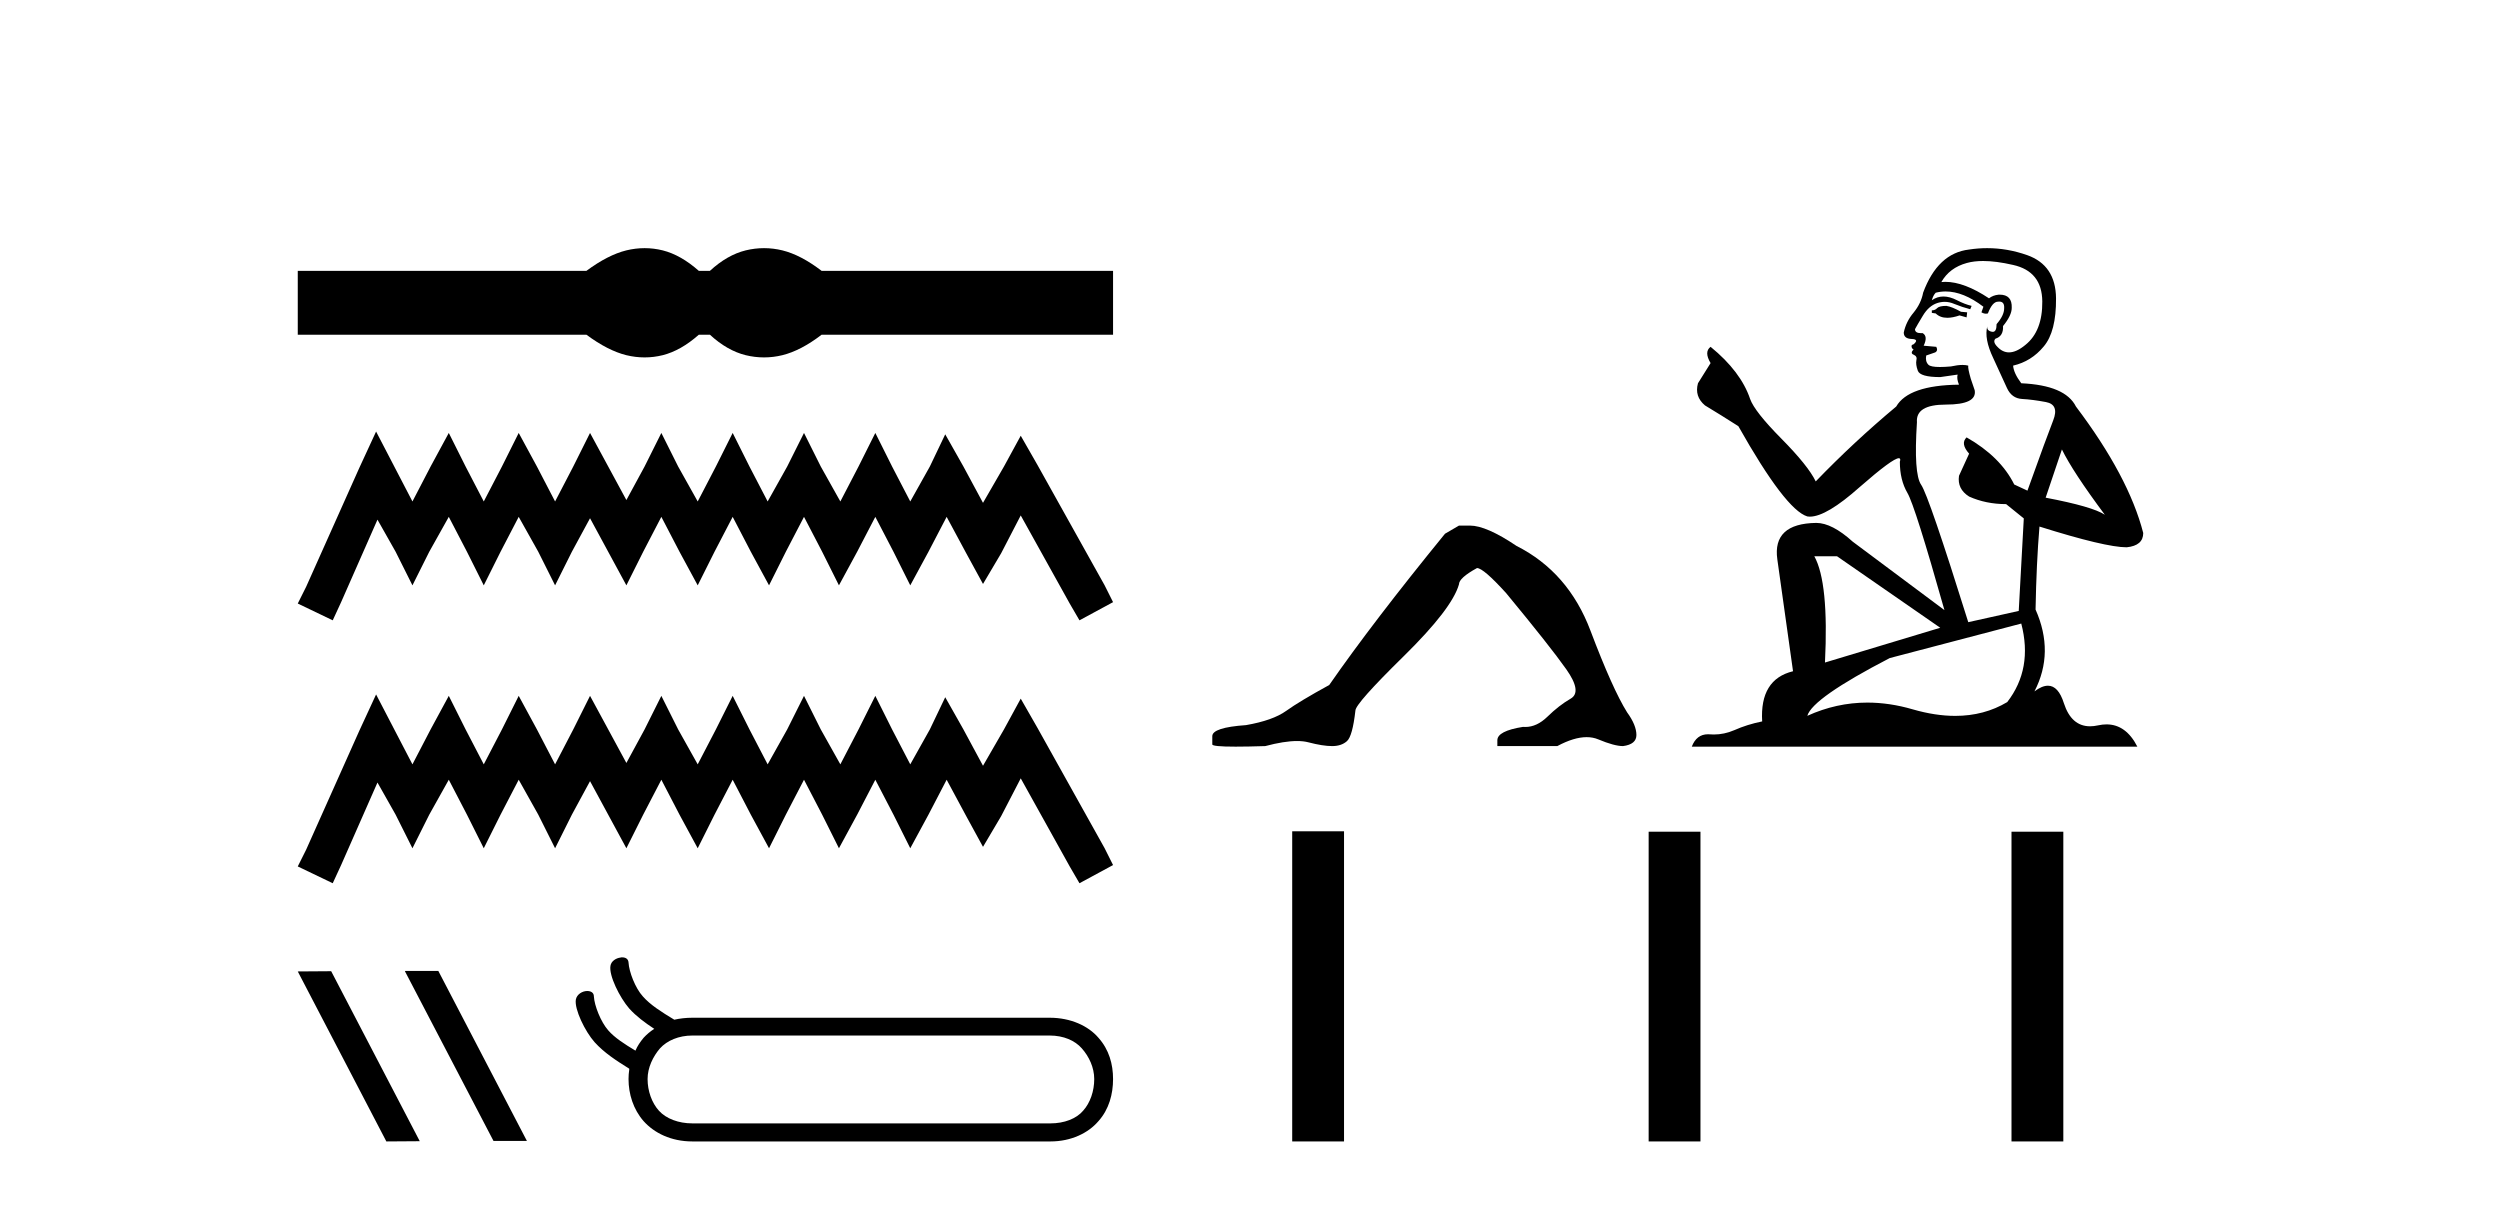 <?xml version='1.0' encoding='UTF-8' standalone='yes'?><svg xmlns='http://www.w3.org/2000/svg' xmlns:xlink='http://www.w3.org/1999/xlink' width='85.0' height='41.0' ><path d='M 21.917 8.437 C 21.71 8.437 21.503 8.462 21.294 8.513 C 20.878 8.616 20.426 8.848 19.938 9.209 L 10.124 9.209 L 10.124 11.38 L 19.938 11.38 C 20.426 11.742 20.878 11.973 21.294 12.076 C 21.503 12.127 21.71 12.152 21.917 12.152 C 22.123 12.152 22.329 12.127 22.533 12.076 C 22.942 11.973 23.351 11.742 23.76 11.38 L 24.137 11.38 C 24.53 11.742 24.935 11.973 25.352 12.076 C 25.561 12.127 25.769 12.152 25.977 12.152 C 26.186 12.152 26.394 12.127 26.602 12.076 C 27.019 11.973 27.464 11.742 27.935 11.38 L 37.844 11.38 L 37.844 9.209 L 27.935 9.209 C 27.464 8.848 27.019 8.616 26.602 8.513 C 26.394 8.462 26.186 8.437 25.977 8.437 C 25.769 8.437 25.561 8.462 25.352 8.513 C 24.935 8.616 24.53 8.848 24.137 9.209 L 23.76 9.209 C 23.351 8.848 22.942 8.616 22.533 8.513 C 22.329 8.462 22.123 8.437 21.917 8.437 Z' style='fill:#000000;stroke:none' /><path d='M 12.787 14.672 L 12.216 15.909 L 10.409 19.95 L 10.124 20.52 L 11.313 21.091 L 11.598 20.473 L 12.834 17.668 L 13.452 18.761 L 14.023 19.902 L 14.594 18.761 L 15.259 17.573 L 15.877 18.761 L 16.448 19.902 L 17.018 18.761 L 17.636 17.573 L 18.302 18.761 L 18.873 19.902 L 19.443 18.761 L 20.061 17.62 L 20.679 18.761 L 21.297 19.902 L 21.868 18.761 L 22.486 17.573 L 23.104 18.761 L 23.722 19.902 L 24.293 18.761 L 24.911 17.573 L 25.529 18.761 L 26.147 19.902 L 26.718 18.761 L 27.336 17.573 L 27.954 18.761 L 28.524 19.902 L 29.143 18.761 L 29.761 17.573 L 30.379 18.761 L 30.949 19.902 L 31.567 18.761 L 32.186 17.573 L 32.851 18.809 L 33.422 19.855 L 34.04 18.809 L 34.705 17.525 L 36.37 20.52 L 36.702 21.091 L 37.844 20.473 L 37.558 19.902 L 35.276 15.813 L 34.705 14.815 L 34.135 15.861 L 33.422 17.097 L 32.756 15.861 L 32.138 14.767 L 31.615 15.861 L 30.949 17.05 L 30.331 15.861 L 29.761 14.72 L 29.19 15.861 L 28.572 17.05 L 27.906 15.861 L 27.336 14.72 L 26.765 15.861 L 26.1 17.05 L 25.482 15.861 L 24.911 14.72 L 24.34 15.861 L 23.722 17.05 L 23.057 15.861 L 22.486 14.72 L 21.916 15.861 L 21.297 17.002 L 20.679 15.861 L 20.061 14.72 L 19.491 15.861 L 18.873 17.05 L 18.255 15.861 L 17.636 14.72 L 17.066 15.861 L 16.448 17.05 L 15.83 15.861 L 15.259 14.72 L 14.641 15.861 L 14.023 17.05 L 13.405 15.861 L 12.787 14.672 Z' style='fill:#000000;stroke:none' /><path d='M 12.787 23.611 L 12.216 24.847 L 10.409 28.889 L 10.124 29.459 L 11.313 30.03 L 11.598 29.412 L 12.834 26.606 L 13.452 27.7 L 14.023 28.841 L 14.594 27.7 L 15.259 26.511 L 15.877 27.7 L 16.448 28.841 L 17.018 27.7 L 17.636 26.511 L 18.302 27.7 L 18.873 28.841 L 19.443 27.7 L 20.061 26.559 L 20.679 27.7 L 21.297 28.841 L 21.868 27.7 L 22.486 26.511 L 23.104 27.7 L 23.722 28.841 L 24.293 27.7 L 24.911 26.511 L 25.529 27.7 L 26.147 28.841 L 26.718 27.7 L 27.336 26.511 L 27.954 27.7 L 28.524 28.841 L 29.143 27.7 L 29.761 26.511 L 30.379 27.7 L 30.949 28.841 L 31.567 27.7 L 32.186 26.511 L 32.851 27.747 L 33.422 28.793 L 34.04 27.747 L 34.705 26.464 L 36.37 29.459 L 36.702 30.03 L 37.844 29.412 L 37.558 28.841 L 35.276 24.752 L 34.705 23.754 L 34.135 24.8 L 33.422 26.036 L 32.756 24.8 L 32.138 23.706 L 31.615 24.8 L 30.949 25.988 L 30.331 24.8 L 29.761 23.659 L 29.19 24.8 L 28.572 25.988 L 27.906 24.8 L 27.336 23.659 L 26.765 24.8 L 26.1 25.988 L 25.482 24.8 L 24.911 23.659 L 24.34 24.8 L 23.722 25.988 L 23.057 24.8 L 22.486 23.659 L 21.916 24.8 L 21.297 25.941 L 20.679 24.8 L 20.061 23.659 L 19.491 24.8 L 18.873 25.988 L 18.255 24.8 L 17.636 23.659 L 17.066 24.8 L 16.448 25.988 L 15.83 24.8 L 15.259 23.659 L 14.641 24.8 L 14.023 25.988 L 13.405 24.8 L 12.787 23.611 Z' style='fill:#000000;stroke:none' /><path d='M 13.784 33.012 L 13.767 33.021 L 16.779 38.792 L 17.915 38.792 L 14.903 33.012 ZM 11.26 33.021 L 10.124 33.029 L 13.136 38.809 L 14.272 38.801 L 11.26 33.021 Z' style='fill:#000000;stroke:none' /><path d='M 35.69 35.208 C 36.161 35.208 36.548 35.377 36.783 35.646 C 37.027 35.923 37.204 36.294 37.204 36.689 C 37.204 37.093 37.069 37.497 36.825 37.766 C 36.598 38.035 36.186 38.195 35.715 38.195 L 23.54 38.195 C 23.069 38.195 22.649 38.035 22.405 37.766 C 22.161 37.497 22.018 37.093 22.018 36.689 C 22.018 36.294 22.203 35.923 22.438 35.646 C 22.682 35.377 23.078 35.208 23.54 35.208 ZM 21.151 32.55 C 21.134 32.55 21.109 32.55 21.092 32.558 C 20.949 32.575 20.781 32.676 20.756 32.836 C 20.697 33.164 21.067 33.913 21.395 34.291 C 21.631 34.552 21.925 34.771 22.245 34.981 C 22.11 35.065 21.984 35.175 21.883 35.284 C 21.765 35.427 21.673 35.562 21.605 35.722 C 21.227 35.494 20.899 35.284 20.68 35.032 C 20.427 34.746 20.209 34.19 20.192 33.879 C 20.192 33.744 20.082 33.694 19.965 33.694 C 19.805 33.694 19.611 33.803 19.578 33.988 C 19.527 34.316 19.889 35.065 20.217 35.435 C 20.545 35.797 20.949 36.058 21.395 36.336 C 21.395 36.336 21.387 36.353 21.395 36.361 C 21.378 36.479 21.37 36.571 21.37 36.689 C 21.37 37.194 21.53 37.716 21.883 38.119 C 22.245 38.523 22.817 38.809 23.54 38.809 L 35.715 38.809 C 36.422 38.809 37.002 38.523 37.347 38.119 C 37.709 37.716 37.844 37.194 37.844 36.689 C 37.844 36.184 37.709 35.688 37.347 35.284 C 37.002 34.88 36.405 34.603 35.69 34.603 L 23.54 34.603 C 23.322 34.603 23.111 34.628 22.926 34.67 C 22.48 34.401 22.11 34.165 21.858 33.879 C 21.597 33.593 21.387 33.038 21.37 32.726 C 21.361 32.6 21.269 32.55 21.151 32.55 Z' style='fill:#000000;stroke:none' /><path d='M 49.605 17.87 L 49.13 18.147 Q 46.678 21.153 45.194 23.29 Q 44.185 23.843 43.73 24.17 Q 43.275 24.496 42.365 24.654 Q 41.218 24.734 41.218 25.03 L 41.218 25.05 L 41.218 25.307 Q 41.205 25.386 42.009 25.386 Q 42.412 25.386 43.018 25.367 Q 43.664 25.195 44.1 25.195 Q 44.317 25.195 44.482 25.238 Q 44.976 25.367 45.293 25.367 Q 45.609 25.367 45.797 25.198 Q 45.985 25.03 46.084 24.16 Q 46.084 23.923 47.726 22.311 Q 49.368 20.698 49.605 19.868 Q 49.605 19.65 50.218 19.314 Q 50.436 19.314 51.207 20.164 Q 52.71 21.984 53.254 22.756 Q 53.798 23.527 53.403 23.754 Q 53.007 23.982 52.612 24.368 Q 52.253 24.717 51.861 24.717 Q 51.821 24.717 51.781 24.714 Q 50.91 24.852 50.91 25.169 L 50.91 25.367 L 52.948 25.367 Q 53.515 25.063 53.946 25.063 Q 54.161 25.063 54.342 25.139 Q 54.886 25.367 55.183 25.367 Q 55.638 25.307 55.638 24.991 Q 55.638 24.654 55.321 24.219 Q 54.827 23.428 54.075 21.44 Q 53.324 19.452 51.563 18.562 Q 50.535 17.87 49.981 17.87 Z' style='fill:#000000;stroke:none' /><path d='M 66.177 10.4 Q 65.939 10.4 65.863 10.476 Q 65.796 10.552 65.682 10.552 L 65.682 10.638 L 65.815 10.657 Q 65.963 10.805 66.208 10.805 Q 66.39 10.805 66.625 10.724 L 66.864 10.791 L 66.883 10.619 L 66.673 10.6 Q 66.368 10.429 66.177 10.4 ZM 67.426 8.874 Q 67.866 8.874 68.446 9.008 Q 69.428 9.227 69.438 10.247 Q 69.447 11.258 68.866 11.725 Q 68.558 11.981 68.306 11.981 Q 68.089 11.981 67.912 11.792 Q 67.741 11.62 67.846 11.515 Q 68.122 11.43 68.103 11.086 Q 68.399 10.724 68.399 10.467 Q 68.417 10.018 67.987 10.018 Q 67.969 10.018 67.951 10.019 Q 67.76 10.038 67.626 10.143 Q 66.783 9.583 66.142 9.583 Q 66.073 9.583 66.006 9.59 L 66.006 9.59 Q 66.282 9.103 66.873 8.941 Q 67.114 8.874 67.426 8.874 ZM 70.105 15.281 Q 70.477 16.044 71.564 17.502 Q 71.154 17.226 69.552 16.921 L 70.105 15.281 ZM 66.152 9.91 Q 66.754 9.91 67.436 10.429 L 67.369 10.619 Q 67.449 10.666 67.525 10.666 Q 67.557 10.666 67.588 10.657 Q 67.741 10.257 67.932 10.257 Q 67.954 10.254 67.975 10.254 Q 68.158 10.254 68.141 10.486 Q 68.141 10.724 67.884 11.02 Q 67.884 11.283 67.756 11.283 Q 67.735 11.283 67.712 11.277 Q 67.541 11.239 67.569 11.086 L 67.569 11.086 Q 67.455 11.515 67.769 12.173 Q 68.075 12.84 68.237 13.193 Q 68.399 13.546 68.751 13.565 Q 69.104 13.584 69.562 13.67 Q 70.019 13.756 69.81 14.29 Q 69.6 14.823 68.933 16.682 L 68.484 16.473 Q 68.017 15.529 66.864 14.871 L 66.864 14.871 Q 66.645 15.081 66.95 15.424 L 66.606 16.177 Q 66.54 16.625 66.95 16.883 Q 67.522 17.14 68.208 17.14 L 68.809 17.626 L 68.637 20.772 L 66.921 21.154 Q 65.577 16.854 65.319 16.482 Q 65.062 16.11 65.176 14.356 Q 65.129 13.756 66.158 13.756 Q 67.226 13.756 67.14 13.269 L 67.007 12.879 Q 66.902 12.516 66.921 12.431 Q 66.837 12.408 66.726 12.408 Q 66.559 12.408 66.33 12.459 Q 66.114 12.478 65.957 12.478 Q 65.644 12.478 65.567 12.402 Q 65.453 12.288 65.491 12.087 L 65.796 11.982 Q 65.901 11.925 65.834 11.792 L 65.405 11.754 Q 65.558 11.43 65.367 11.325 Q 65.338 11.327 65.313 11.327 Q 65.11 11.327 65.11 11.191 Q 65.176 11.067 65.377 10.734 Q 65.577 10.4 65.863 10.305 Q 65.991 10.263 66.118 10.263 Q 66.283 10.263 66.444 10.333 Q 66.73 10.448 66.988 10.514 L 67.035 10.4 Q 66.797 10.343 66.54 10.209 Q 66.292 10.081 66.077 10.081 Q 65.863 10.081 65.682 10.209 Q 65.729 10.038 65.815 9.952 Q 65.98 9.91 66.152 9.91 ZM 62.459 18.913 L 65.968 21.344 L 62.049 22.526 Q 62.183 19.809 61.687 18.913 ZM 68.723 21.201 Q 69.123 22.736 68.246 23.871 Q 67.461 24.34 66.477 24.34 Q 65.802 24.34 65.033 24.118 Q 64.246 23.888 63.491 23.888 Q 62.438 23.888 61.449 24.338 Q 61.62 23.737 64.252 22.374 L 68.723 21.201 ZM 67.563 8.437 Q 67.258 8.437 66.95 8.484 Q 65.882 8.608 65.386 9.952 Q 65.319 10.314 65.062 10.629 Q 64.805 10.934 64.728 11.306 Q 64.728 11.515 64.995 11.525 Q 65.262 11.534 65.062 11.706 Q 64.976 11.725 64.995 11.792 Q 65.005 11.859 65.062 11.878 Q 64.938 12.011 65.062 12.059 Q 65.195 12.116 65.157 12.249 Q 65.129 12.392 65.205 12.602 Q 65.281 12.821 65.968 12.821 L 66.559 12.736 L 66.559 12.736 Q 66.521 12.879 66.606 13.079 Q 64.89 13.098 64.471 13.822 Q 63.031 15.024 61.735 16.368 Q 61.477 15.834 60.562 14.909 Q 59.657 13.994 59.504 13.565 Q 59.189 12.631 58.16 11.792 Q 57.931 11.963 58.16 12.345 L 57.731 13.031 Q 57.607 13.479 57.969 13.784 Q 58.522 14.118 59.104 14.49 Q 60.705 17.331 61.449 17.559 Q 61.49 17.566 61.535 17.566 Q 62.101 17.566 63.232 16.558 Q 64.352 15.579 64.561 15.579 Q 64.635 15.579 64.595 15.7 Q 64.595 16.32 64.852 16.759 Q 65.11 17.197 66.111 20.744 L 62.993 18.417 Q 62.288 17.779 61.754 17.779 Q 60.257 17.798 60.429 19.018 L 60.963 22.822 Q 59.828 23.098 59.914 24.528 Q 59.399 24.633 58.97 24.824 Q 58.624 24.973 58.271 24.973 Q 58.196 24.973 58.122 24.967 Q 58.096 24.965 58.071 24.965 Q 57.682 24.965 57.521 25.386 L 72.67 25.386 Q 72.283 24.629 71.622 24.629 Q 71.485 24.629 71.335 24.662 Q 71.191 24.694 71.062 24.694 Q 70.426 24.694 70.172 23.909 Q 69.984 23.314 69.63 23.314 Q 69.427 23.314 69.171 23.508 Q 69.857 22.183 69.209 20.725 Q 69.238 19.142 69.342 17.903 Q 71.583 18.608 72.307 18.608 Q 72.87 18.551 72.87 18.122 Q 72.374 16.196 70.582 13.822 Q 70.22 13.098 68.723 13.031 Q 68.465 12.688 68.446 12.431 Q 69.066 12.288 69.485 11.782 Q 69.914 11.277 69.905 10.143 Q 69.895 9.018 68.923 8.674 Q 68.25 8.437 67.563 8.437 Z' style='fill:#000000;stroke:none' /><path d='M 43.935 28.264 L 43.935 38.809 L 45.697 38.809 L 45.697 28.264 ZM 56.054 28.278 L 56.054 38.809 L 57.816 38.809 L 57.816 28.278 ZM 68.391 28.278 L 68.391 38.809 L 70.153 38.809 L 70.153 28.278 Z' style='fill:#000000;stroke:none' /></svg>